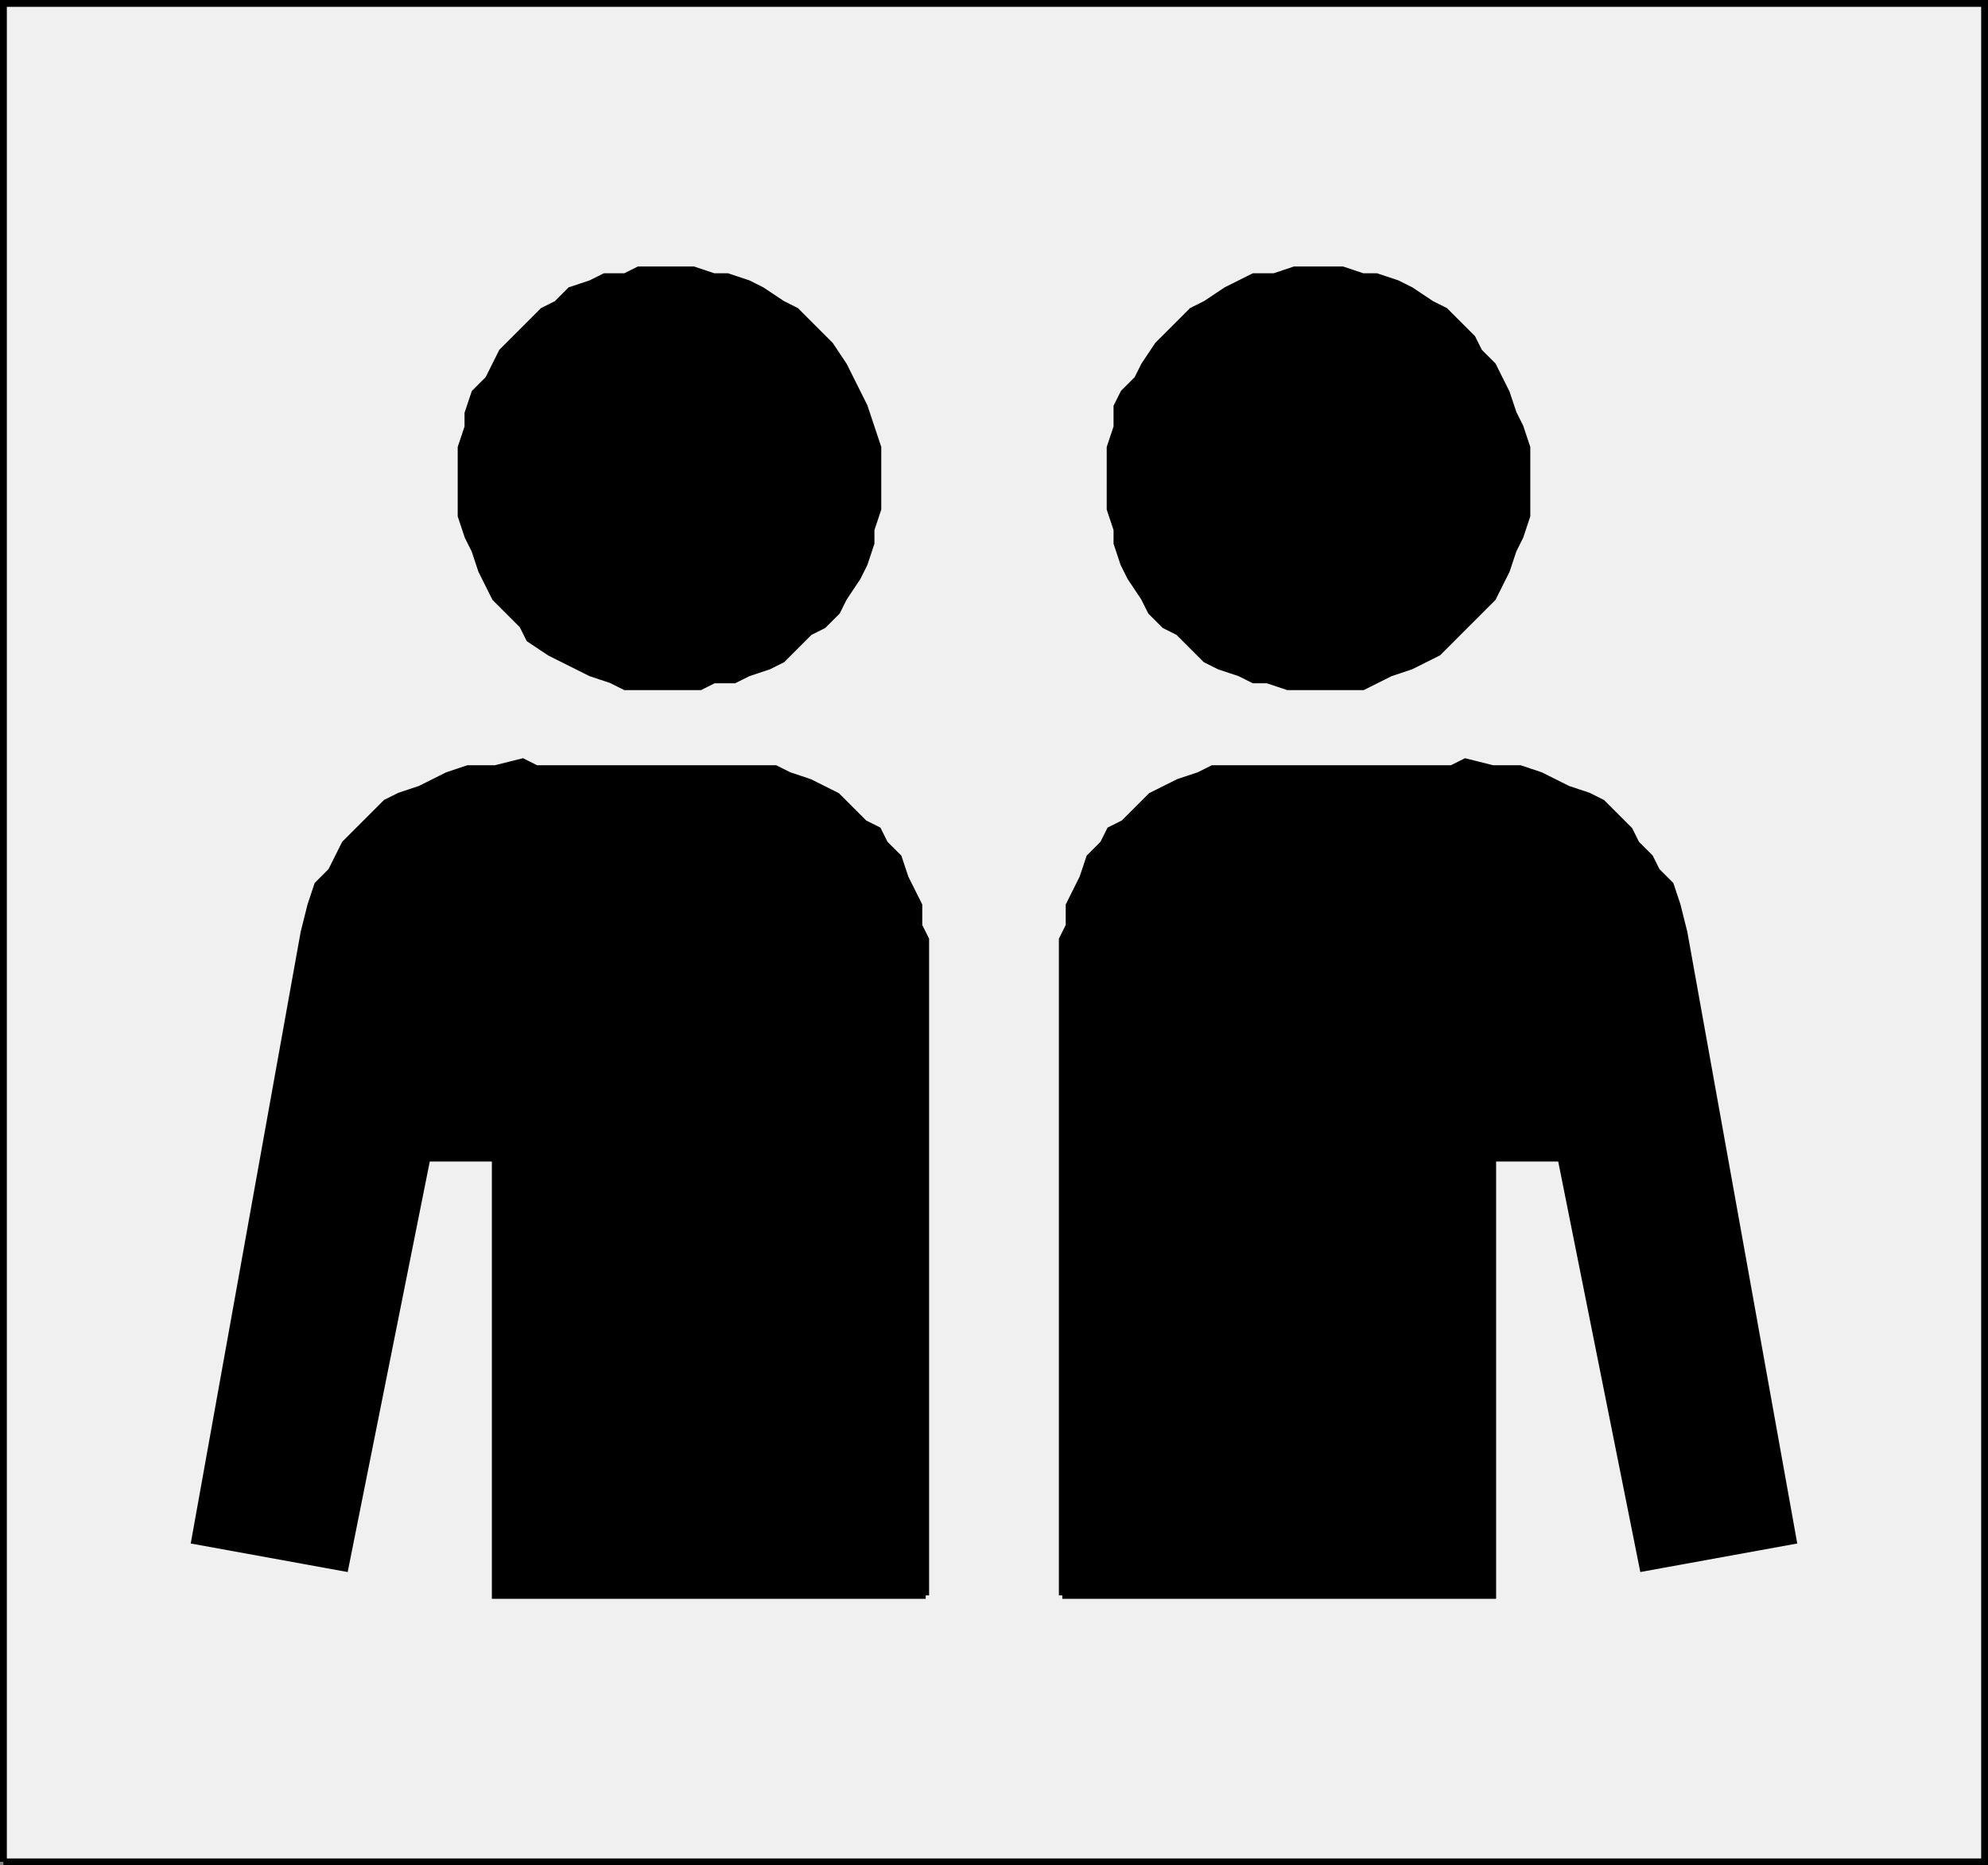 <svg xmlns="http://www.w3.org/2000/svg" width="291" height="273" version="1.2"><rect width="100%" height="100%" fill="#808080" stroke="none"/><g fill="none" fill-rule="evenodd" stroke="#000" stroke-miterlimit="2" font-family="'Sans Serif'" font-size="12.5" font-weight="400"><path fill="#f0f0f0" d="M.5 272.5V.5h290v272H.5" vector-effect="non-scaling-stroke"/><path fill="#000" d="M135.5 233.5v-96l-1-2v-3l-1-2-1-2-1-3-2-2-1-2-2-1-2-2-2-2-2-1-2-1-3-1-2-1h-35l-2-1-4 1h-4l-3 1-2 1-2 1-3 1-2 1-2 2-2 2-2 2-1 2-1 2-2 2-1 3-1 4-16 89 22 4 12-60h10v64h63m-7-163v-5l-1-3-1-3-1-2-1-2-1-2-2-3-1-1-2-2-2-2-2-1-3-2-2-1-3-1h-2l-3-1h-8l-2 1h-3l-2 1-3 1-2 2-2 1-2 2-2 2-2 2-1 2-1 2-2 2-1 3v2l-1 3v10l1 3 1 2 1 3 1 2 1 2 2 2 2 2 1 2 3 2 2 1 2 1 2 1 3 1 2 1h11l2-1h3l2-1 3-1 2-1 2-2 2-2 2-1 2-2 1-2 2-3 1-2 1-3v-2l1-3v-4m27 163v-96l1-2v-3l1-2 1-2 1-3 2-2 1-2 2-1 2-2 2-2 2-1 2-1 3-1 2-1h35l2-1 4 1h4l3 1 2 1 2 1 3 1 2 1 2 2 2 2 1 2 2 2 1 2 2 2 1 3 1 4 16 89-22 4-12-60h-10v64h-63m7-163v-5l1-3v-3l1-2 2-2 1-2 2-3 1-1 2-2 2-2 2-1 3-2 2-1 2-1h3l3-1h7l3 1h2l3 1 2 1 3 2 2 1 2 2 2 2 1 2 2 2 1 2 1 2 1 3 1 2 1 3v10l-1 3-1 2-1 3-1 2-1 2-2 2-2 2-2 2-2 2-2 1-2 1-3 1-2 1-2 1h-11l-3-1h-2l-2-1-3-1-2-1-2-2-2-2-2-1-2-2-1-2-2-3-1-2-1-3v-2l-1-3v-4" vector-effect="non-scaling-stroke"/></g></svg>
